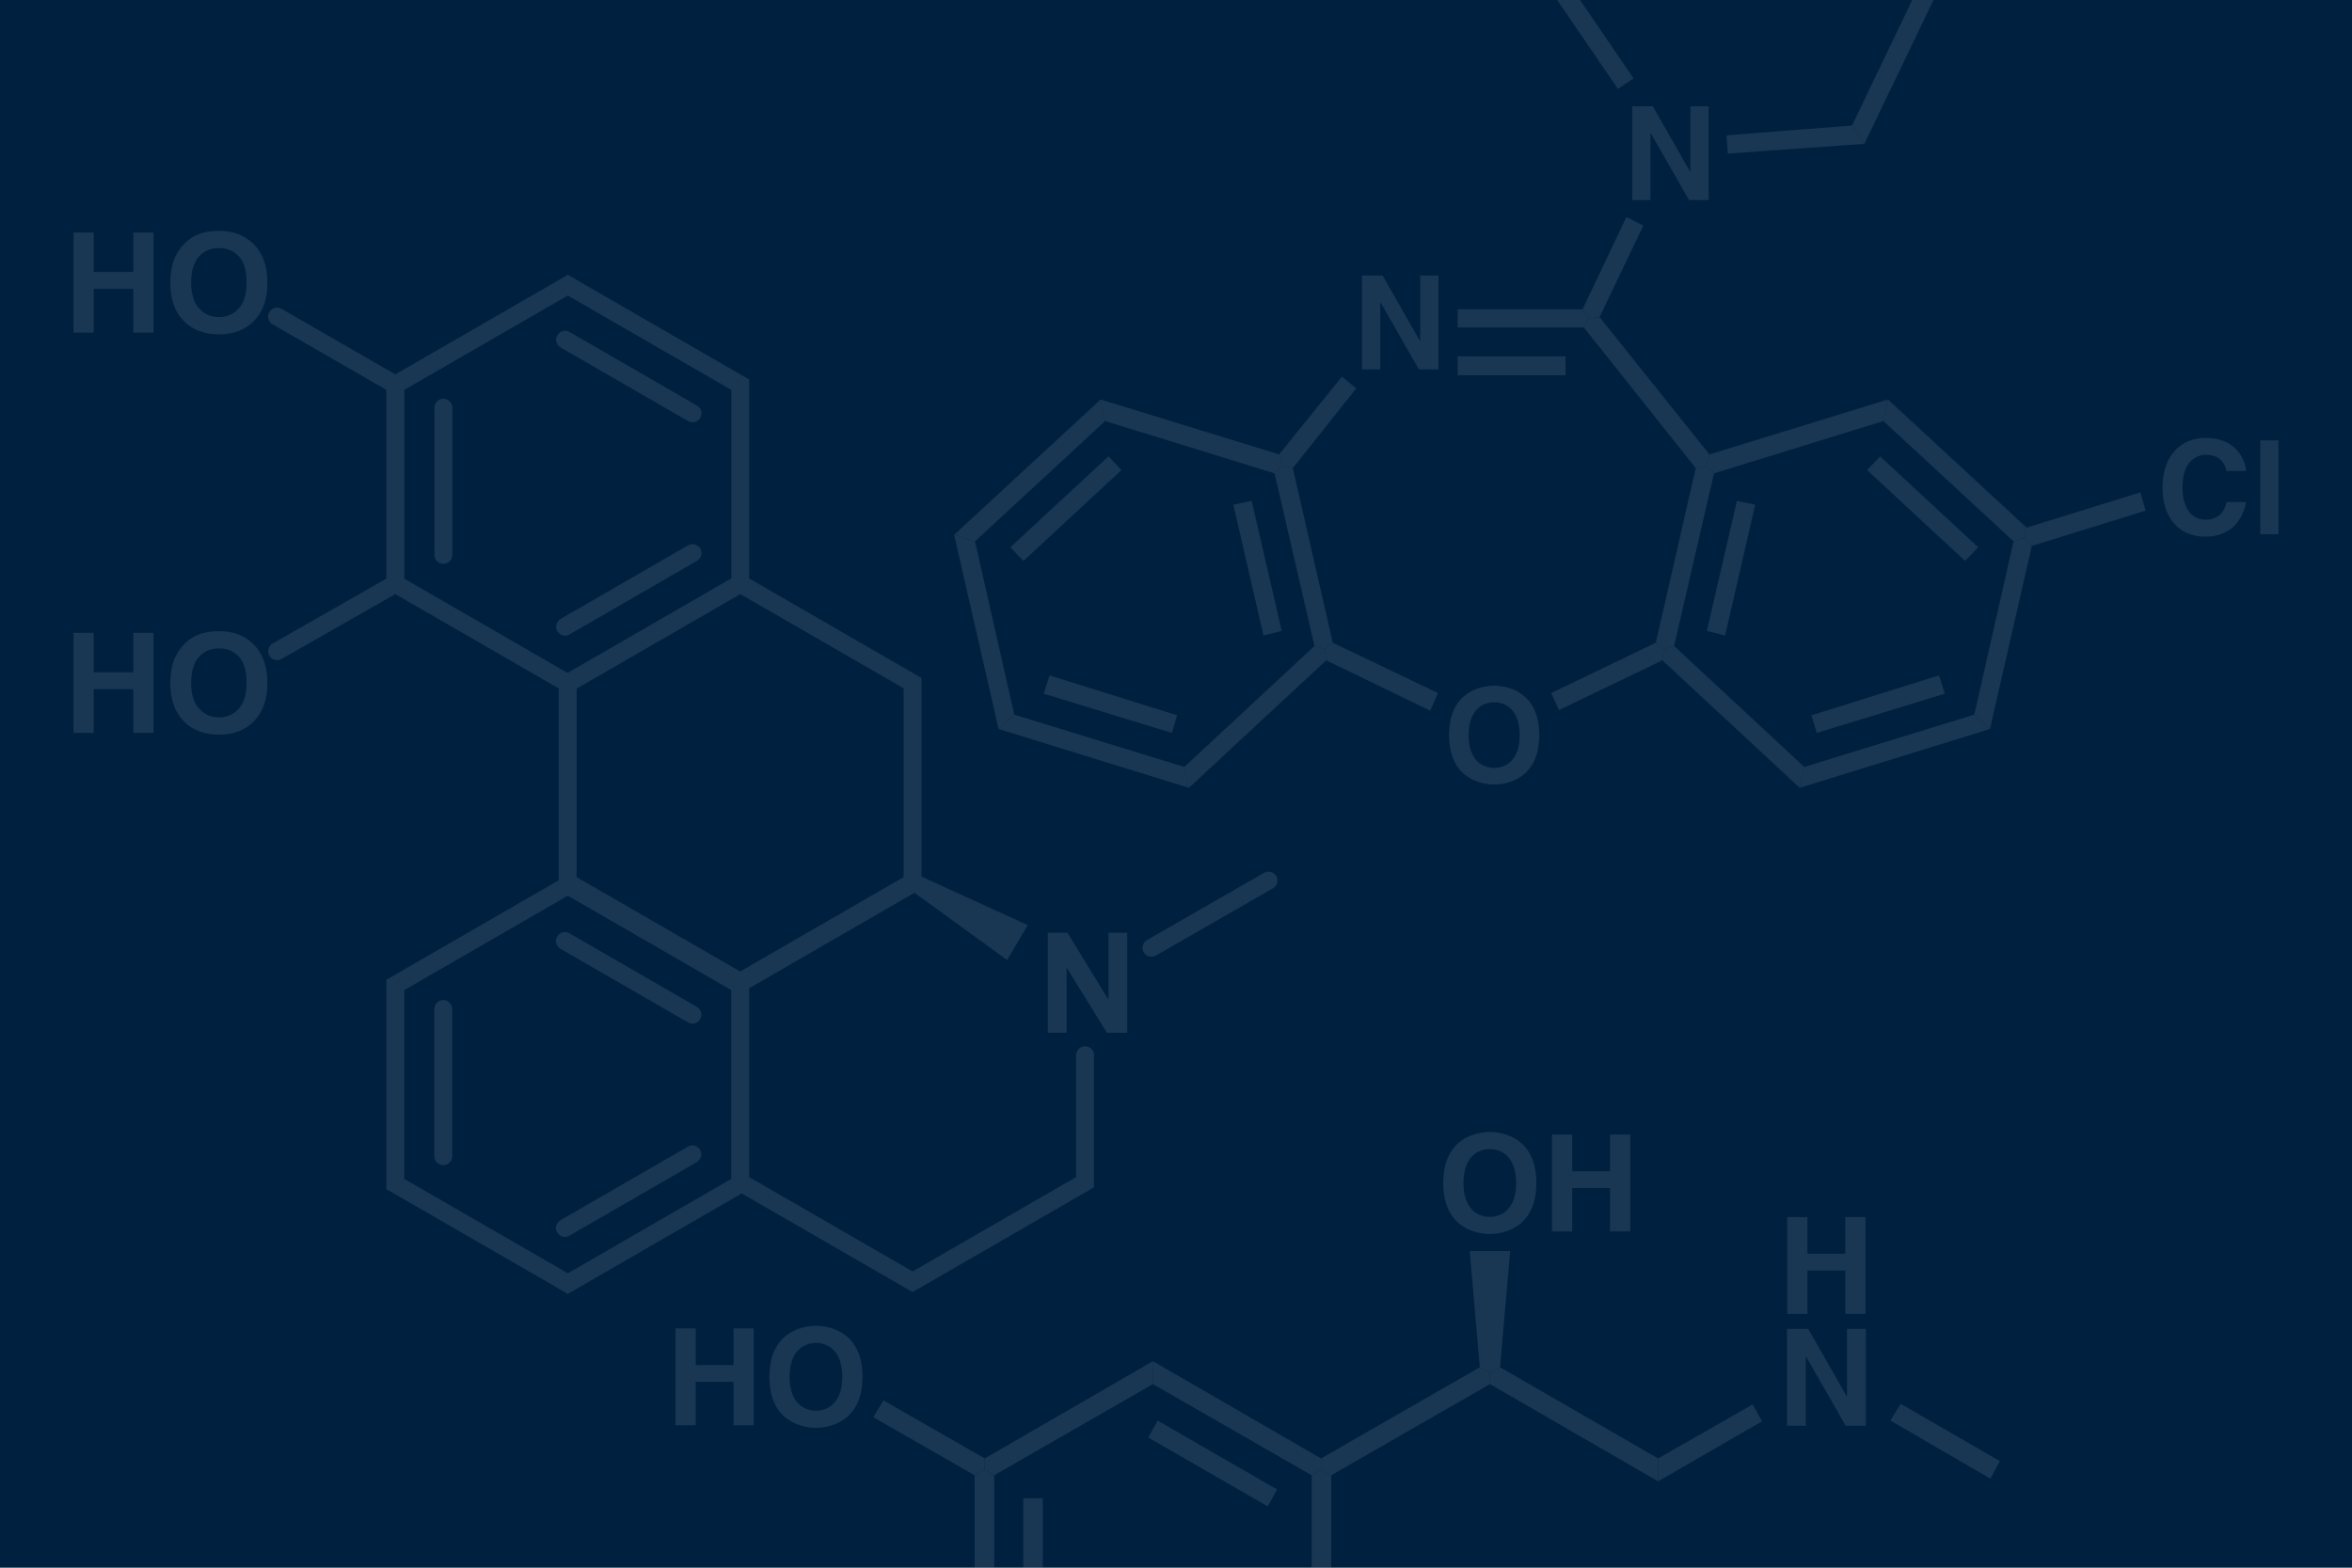 <?xml version="1.0" encoding="UTF-8"?>
<svg id="Lager_1" xmlns="http://www.w3.org/2000/svg" viewBox="0 0 1920 1280">
  <defs>
    <style>
      .cls-1 {
        fill: #fff;
      }

      .cls-2 {
        fill: #002040;
      }

      .cls-3 {
        opacity: .1;
      }
    </style>
  </defs>
  <rect class="cls-2" width="1920" height="1280"/>
  <g class="cls-3">
    <path class="cls-1" d="M885.77,854.3c-4.04,0-7.32,3.28-7.32,7.32v99.43l-133.46,77.05-133.38-77.01v-154.22l134.9-77.89,75.65,54.91,16.86-28.53-86.73-39.61v-162.2l-140.68-81.22v-162.45l-148.1-85.51-140.79,81.28-92.89-53.5c-3.5-2.02-7.97-.82-9.99,2.69-2.02,3.5-.82,7.98,2.69,10l92.88,53.5v154.08l-92.85,52.96c-3.51,2.01-4.73,6.47-2.74,9.98,1.35,2.37,3.82,3.69,6.37,3.69,1.23,0,2.47-.31,3.62-.97l92.89-52.99,133.39,77.01v156.61l-140.68,81.22v171.01l148.1,85.51,141.99-81.99,139.47,80.52,148.1-85.51v-107.89c0-4.04-3.28-7.32-7.32-7.32v.03ZM737.67,716.14l-133.46,77.05-133.46-77.05v-153.88l133.65-77.17,133.26,76.93v154.12ZM330.06,318.35l133.46-77.05,133.47,77.05v153.89l-133.66,77.17-133.26-76.94v-154.1l-.02-.02ZM330.06,962.52v-154.12l133.46-77.05,133.38,77.01v154.22l-133.38,77.01-133.46-77.05v-.02Z"/>
    <polygon class="cls-1" points="108.83 222.04 76.49 222.04 76.49 189.86 60 189.86 60 271.6 76.49 271.6 76.49 235.86 108.83 235.86 108.83 271.6 125.34 271.6 125.34 189.86 108.83 189.86 108.83 222.04"/>
    <path class="cls-1" d="M178.58,188.47c-6.66,0-12.53,1.08-17.62,3.24-3.84,1.59-7.35,4.05-10.57,7.36-3.22,3.31-5.75,7.04-7.61,11.21-2.49,5.65-3.73,12.63-3.73,20.96,0,13.01,3.58,23.21,10.76,30.64,7.17,7.42,16.83,11.13,28.98,11.13s21.59-3.73,28.76-11.19c7.17-7.45,10.76-17.77,10.76-30.97s-3.62-23.7-10.85-31.17c-7.23-7.46-16.86-11.21-28.9-11.21h.03ZM194.94,251.78c-4.21,4.74-9.62,7.11-16.19,7.11s-12.01-2.38-16.28-7.15c-4.27-4.78-6.41-11.8-6.41-21.05s2.08-16.44,6.25-21.11c4.16-4.67,9.65-7,16.45-7s12.25,2.3,16.37,6.91c4.12,4.61,6.16,11.59,6.16,20.96s-2.1,16.59-6.32,21.33h-.03Z"/>
    <polygon class="cls-1" points="108.83 548.88 76.49 548.88 76.49 516.72 60 516.72 60 598.44 76.49 598.44 76.49 562.71 108.83 562.71 108.83 598.44 125.34 598.44 125.34 516.72 108.83 516.72 108.83 548.88"/>
    <path class="cls-1" d="M178.58,515.31c-6.66,0-12.53,1.08-17.62,3.24-3.84,1.59-7.35,4.05-10.57,7.36-3.22,3.31-5.75,7.04-7.61,11.21-2.49,5.65-3.73,12.63-3.73,20.96,0,13.01,3.58,23.21,10.76,30.64,7.17,7.42,16.83,11.13,28.98,11.13s21.59-3.72,28.76-11.19c7.17-7.45,10.76-17.77,10.76-30.97s-3.62-23.7-10.85-31.17c-7.23-7.46-16.86-11.21-28.9-11.21h.03ZM194.94,578.62c-4.21,4.74-9.62,7.11-16.19,7.11s-12.01-2.38-16.28-7.15c-4.27-4.78-6.41-11.8-6.41-21.05s2.08-16.44,6.25-21.11c4.16-4.67,9.65-7,16.45-7s12.25,2.31,16.37,6.91c4.12,4.61,6.16,11.59,6.16,20.96s-2.1,16.59-6.32,21.33h-.03Z"/>
    <polygon class="cls-1" points="904.85 816.13 871.4 761.56 855.34 761.56 855.34 843.28 870.67 843.28 870.67 789.99 903.62 843.28 920.17 843.28 920.17 761.56 904.85 761.56 904.85 816.13"/>
    <path class="cls-1" d="M361.94,325.55c-4.04,0-7.32,3.28-7.32,7.32v120.19c0,4.04,3.28,7.32,7.32,7.32s7.32-3.28,7.32-7.32v-120.19c0-4.04-3.28-7.32-7.32-7.32"/>
    <path class="cls-1" d="M464.92,518.02l104.09-60.1c3.5-2.02,4.69-6.5,2.68-10-2.02-3.5-6.5-4.69-10-2.68l-104.08,60.1c-3.5,2.02-4.7,6.5-2.68,10,1.36,2.34,3.82,3.66,6.34,3.66,1.24,0,2.5-.32,3.66-.98"/>
    <path class="cls-1" d="M457.6,283.73l104.09,60.1c1.15.66,2.41.98,3.66.98,2.53,0,4.99-1.32,6.34-3.66,2.02-3.5.81-7.97-2.68-10l-104.09-60.1c-3.5-2.02-7.97-.82-9.99,2.68-2.02,3.5-.82,7.98,2.68,10"/>
    <path class="cls-1" d="M361.83,816.48c-4.04,0-7.32,3.28-7.32,7.32v120.19c0,4.04,3.28,7.32,7.32,7.32s7.32-3.28,7.32-7.32v-120.19c0-4.04-3.28-7.32-7.32-7.32"/>
    <path class="cls-1" d="M561.57,936.19l-104.09,60.1c-3.5,2.02-4.7,6.5-2.68,10,1.36,2.34,3.82,3.66,6.33,3.66,1.25,0,2.5-.32,3.66-.98l104.08-60.1c3.5-2.02,4.7-6.5,2.68-10-2.02-3.5-6.5-4.69-10-2.68"/>
    <path class="cls-1" d="M457.48,774.66l104.09,60.1c1.15.67,2.41.98,3.66.98,2.53,0,4.99-1.32,6.34-3.66,2.02-3.5.81-7.97-2.68-10l-104.09-60.1c-3.5-2.02-7.97-.82-9.99,2.68-2.02,3.5-.82,7.98,2.68,10"/>
    <path class="cls-1" d="M1041.87,715.31c-2.02-3.5-6.49-4.72-10-2.69l-95.54,54.91c-3.5,2.02-4.72,6.48-2.69,9.99,1.34,2.36,3.82,3.67,6.35,3.67,1.23,0,2.49-.31,3.64-.98l95.54-54.91c3.5-2.02,4.71-6.49,2.69-10"/>
    <polygon class="cls-1" points="811.58 1354.54 803.85 1358.94 795.59 1354.54 795.59 1204.56 803.85 1200.15 811.58 1204.56 811.58 1354.54"/>
    <rect class="cls-1" x="835.28" y="1223.31" width="15.99" height="112.48"/>
    <polygon class="cls-1" points="1070.72 1204.56 1078.44 1200.15 1086.71 1204.56 1086.71 1363.36 1070.72 1354.54 1070.72 1204.56"/>
    <polygon class="cls-1" points="941.15 1130.13 941.15 1111.38 1078.44 1190.78 1078.44 1200.15 1070.72 1204.56 941.15 1130.13"/>
    <polygon class="cls-1" points="937.29 1173.69 945.01 1159.9 1042.6 1216.14 1034.88 1229.93 937.29 1173.69"/>
    <polygon class="cls-1" points="811.58 1204.56 803.85 1200.15 803.85 1190.78 941.15 1111.38 941.15 1130.13 811.58 1204.56"/>
    <polygon class="cls-1" points="598.82 1084.59 598.82 1114.57 567.97 1114.57 567.97 1084.59 551.42 1084.59 551.42 1163.72 567.97 1163.72 567.97 1128.23 598.82 1128.23 598.82 1163.72 615.35 1163.72 615.35 1084.59 598.82 1084.59"/>
    <path class="cls-1" d="M666.09,1082.5c10.48,0,38.02,4.52,38.02,41.66s-27.55,41.67-38.02,41.67-38.02-4.52-38.02-41.67,27.56-41.66,38.02-41.66M666.09,1151.82c8.93,0,21.49-5.51,21.49-27.66s-12.56-27.66-21.49-27.66-21.49,5.51-21.49,27.66,12.56,27.66,21.49,27.66"/>
    <polygon class="cls-1" points="712.88 1157.15 721.15 1143.36 803.86 1190.78 803.86 1200.15 795.59 1204.56 712.88 1157.15"/>
    <polygon class="cls-1" points="1208.01 1116.34 1216.28 1120.75 1216.28 1130.13 1086.71 1204.56 1078.44 1200.15 1078.44 1190.78 1208.01 1116.34"/>
    <path class="cls-1" d="M1216.16,924.24c10.46,0,38.02,4.52,38.02,41.66s-27.56,41.67-38.02,41.67-38.02-4.52-38.02-41.67,27.56-41.66,38.02-41.66M1216.16,993.56c8.93,0,21.49-5.51,21.49-27.66s-12.56-27.66-21.49-27.66-21.49,5.51-21.49,27.66,12.56,27.66,21.49,27.66"/>
    <polygon class="cls-1" points="1283.44 969.97 1283.44 1005.46 1266.91 1005.46 1266.91 926.33 1283.44 926.33 1283.44 956.31 1314.29 956.31 1314.29 926.33 1330.84 926.33 1330.84 1005.46 1314.29 1005.46 1314.29 969.97 1283.44 969.97"/>
    <polygon class="cls-1" points="1199.74 1021.51 1232.82 1021.51 1224.55 1116.34 1216.28 1120.75 1208.01 1116.34 1199.74 1021.51"/>
    <polygon class="cls-1" points="1353.57 1190.78 1353.57 1209.52 1216.28 1130.13 1216.28 1120.75 1224.55 1116.34 1353.57 1190.78"/>
    <polygon class="cls-1" points="1475.48 1037.34 1475.48 1072.83 1458.95 1072.83 1458.95 993.7 1475.48 993.7 1475.48 1023.68 1506.34 1023.68 1506.34 993.7 1522.88 993.7 1522.88 1072.83 1506.34 1072.83 1506.34 1037.34 1475.48 1037.34"/>
    <polygon class="cls-1" points="1507.77 1085.02 1523.2 1085.02 1523.2 1164.15 1506.67 1164.15 1474.38 1107.72 1474.16 1107.72 1474.16 1164.15 1458.73 1164.15 1458.73 1085.02 1476.14 1085.02 1507.55 1140.14 1507.77 1140.14 1507.77 1085.02"/>
    <polygon class="cls-1" points="1430.76 1146.67 1438.48 1160.46 1353.57 1209.52 1353.57 1190.78 1430.76 1146.67"/>
    <polygon class="cls-1" points="1632.56 1192.98 1624.84 1207.32 1543.24 1159.9 1551.51 1146.12 1632.56 1192.98"/>
    <polygon class="cls-1" points="1159.33 224.99 1174.26 224.99 1174.26 301.61 1158.26 301.61 1127 246.97 1126.79 246.97 1126.79 301.61 1111.83 301.61 1111.83 224.99 1128.7 224.99 1159.11 278.34 1159.33 278.34 1159.33 224.99"/>
    <path class="cls-1" d="M1219.72,559.87c10.14,0,36.82,4.38,36.82,40.34s-26.67,40.34-36.82,40.34-36.82-4.38-36.82-40.34,26.68-40.34,36.82-40.34M1219.72,626.99c8.65,0,20.81-5.34,20.81-26.79s-12.16-26.79-20.81-26.79-20.81,5.34-20.81,26.79,12.16,26.79,20.81,26.79"/>
    <polygon class="cls-1" points="1189.93 267.44 1189.93 252.5 1291.89 252.5 1296.7 259.97 1292.96 267.44 1189.93 267.44"/>
    <rect class="cls-1" x="1189.94" y="290.94" width="88.09" height="15.48"/>
    <polygon class="cls-1" points="1055.4 382.22 1046.86 380.09 1044.19 371.01 1095.44 307.49 1107.18 317.09 1055.4 382.22"/>
    <polygon class="cls-1" points="1087.96 524.76 1081.56 530.1 1073.02 527.43 1040.45 386.49 1046.86 380.08 1055.4 382.22 1087.96 524.76"/>
    <polygon class="cls-1" points="1046.32 515.15 1031.38 518.89 1006.82 412.12 1021.77 408.91 1046.32 515.15"/>
    <polygon class="cls-1" points="1173.91 565.87 1167.51 580.28 1082.62 539.17 1081.55 530.1 1087.96 524.76 1173.91 565.87"/>
    <polygon class="cls-1" points="1351.69 524.76 1358.09 530.1 1357.02 539.17 1272.68 579.75 1266.27 565.86 1351.69 524.76"/>
    <polygon class="cls-1" points="1384.25 382.22 1392.79 380.09 1399.2 386.5 1366.63 527.43 1358.09 530.1 1351.69 524.76 1384.25 382.22"/>
    <polygon class="cls-1" points="1417.88 408.91 1432.83 412.12 1408.27 518.88 1393.33 515.15 1417.88 408.91"/>
    <polygon class="cls-1" points="1292.96 267.44 1296.7 259.97 1305.78 258.9 1395.46 371.01 1392.79 380.09 1384.25 382.22 1292.96 267.44"/>
    <polygon class="cls-1" points="902.18 343.79 898.44 326.17 1044.19 371.01 1046.86 380.09 1040.45 386.49 902.18 343.79"/>
    <polygon class="cls-1" points="795.95 442.01 778.87 436.68 898.45 326.17 902.18 343.78 795.95 442.01"/>
    <polygon class="cls-1" points="835.45 458.03 824.77 446.82 904.85 372.61 915.53 383.82 835.45 458.03"/>
    <polygon class="cls-1" points="827.98 583.48 815.16 595.23 778.87 436.68 795.95 442.01 827.98 583.48"/>
    <polygon class="cls-1" points="966.78 626.19 970.52 643.27 815.17 595.23 827.98 583.48 966.78 626.19"/>
    <polygon class="cls-1" points="960.91 584.02 956.63 598.43 852 566.4 856.81 551.45 960.91 584.02"/>
    <polygon class="cls-1" points="1073.02 527.43 1081.56 530.1 1082.63 539.18 970.52 643.28 966.78 626.19 1073.02 527.43"/>
    <polygon class="cls-1" points="1472.87 626.19 1469.13 643.27 1357.02 539.17 1358.09 530.1 1366.63 527.43 1472.87 626.19"/>
    <polygon class="cls-1" points="1611.67 583.48 1624.49 595.23 1469.13 643.27 1472.87 626.19 1611.67 583.48"/>
    <polygon class="cls-1" points="1582.84 551.45 1587.64 566.4 1483.01 598.43 1478.74 584.02 1582.84 551.45"/>
    <polygon class="cls-1" points="1643.7 442.01 1652.24 439.34 1658.65 445.75 1624.48 595.23 1611.67 583.48 1643.7 442.01"/>
    <polygon class="cls-1" points="1537.46 343.79 1541.2 326.17 1654.38 430.8 1652.24 439.34 1643.7 442.01 1537.46 343.79"/>
    <polygon class="cls-1" points="1524.12 383.82 1534.8 372.61 1614.87 446.82 1604.2 458.03 1524.12 383.82"/>
    <polygon class="cls-1" points="1399.2 386.49 1392.79 380.09 1395.46 371.01 1541.2 326.17 1537.46 343.79 1399.2 386.49"/>
    <polygon class="cls-1" points="1379.87 86.77 1394.81 86.77 1394.81 163.39 1378.81 163.39 1347.54 108.75 1347.33 108.75 1347.33 163.39 1332.39 163.39 1332.39 86.77 1349.25 86.77 1379.66 140.13 1379.87 140.13 1379.87 86.77"/>
    <polygon class="cls-1" points="1327.66 177.22 1341.54 184.16 1305.77 258.9 1296.7 259.97 1291.89 252.49 1327.66 177.22"/>
    <polygon class="cls-1" points="1511.84 102.48 1521.98 117.43 1410.41 125.44 1409.34 110.49 1511.84 102.48"/>
    <polygon class="cls-1" points="1574.3 -27.77 1592.45 -29.38 1521.98 117.43 1511.84 102.48 1574.3 -27.77"/>
    <polygon class="cls-1" points="1333.53 64.05 1320.72 72.59 1267.87 -4.82 1285.49 -6.42 1333.53 64.05"/>
    <path class="cls-1" d="M1817.6,384.61c-1.28-4.59-3.74-13.23-16.96-13.23-7.69,0-19,5.12-19,26.79,0,13.76,5.45,26.14,19,26.14,8.85,0,15.04-5.02,16.96-14.41h16c-3.2,16.66-14.08,28.28-33.29,28.28-20.38,0-35-13.76-35-40.24s15.47-40.44,35.21-40.44c22.94,0,32.22,15.79,33.08,27.11h-16Z"/>
    <rect class="cls-1" x="1845.06" y="359.54" width="14.94" height="76.62"/>
    <polygon class="cls-1" points="1747.27 401.97 1751.54 416.92 1658.65 445.75 1652.24 439.35 1654.38 430.8 1747.27 401.97"/>
  </g>
</svg>